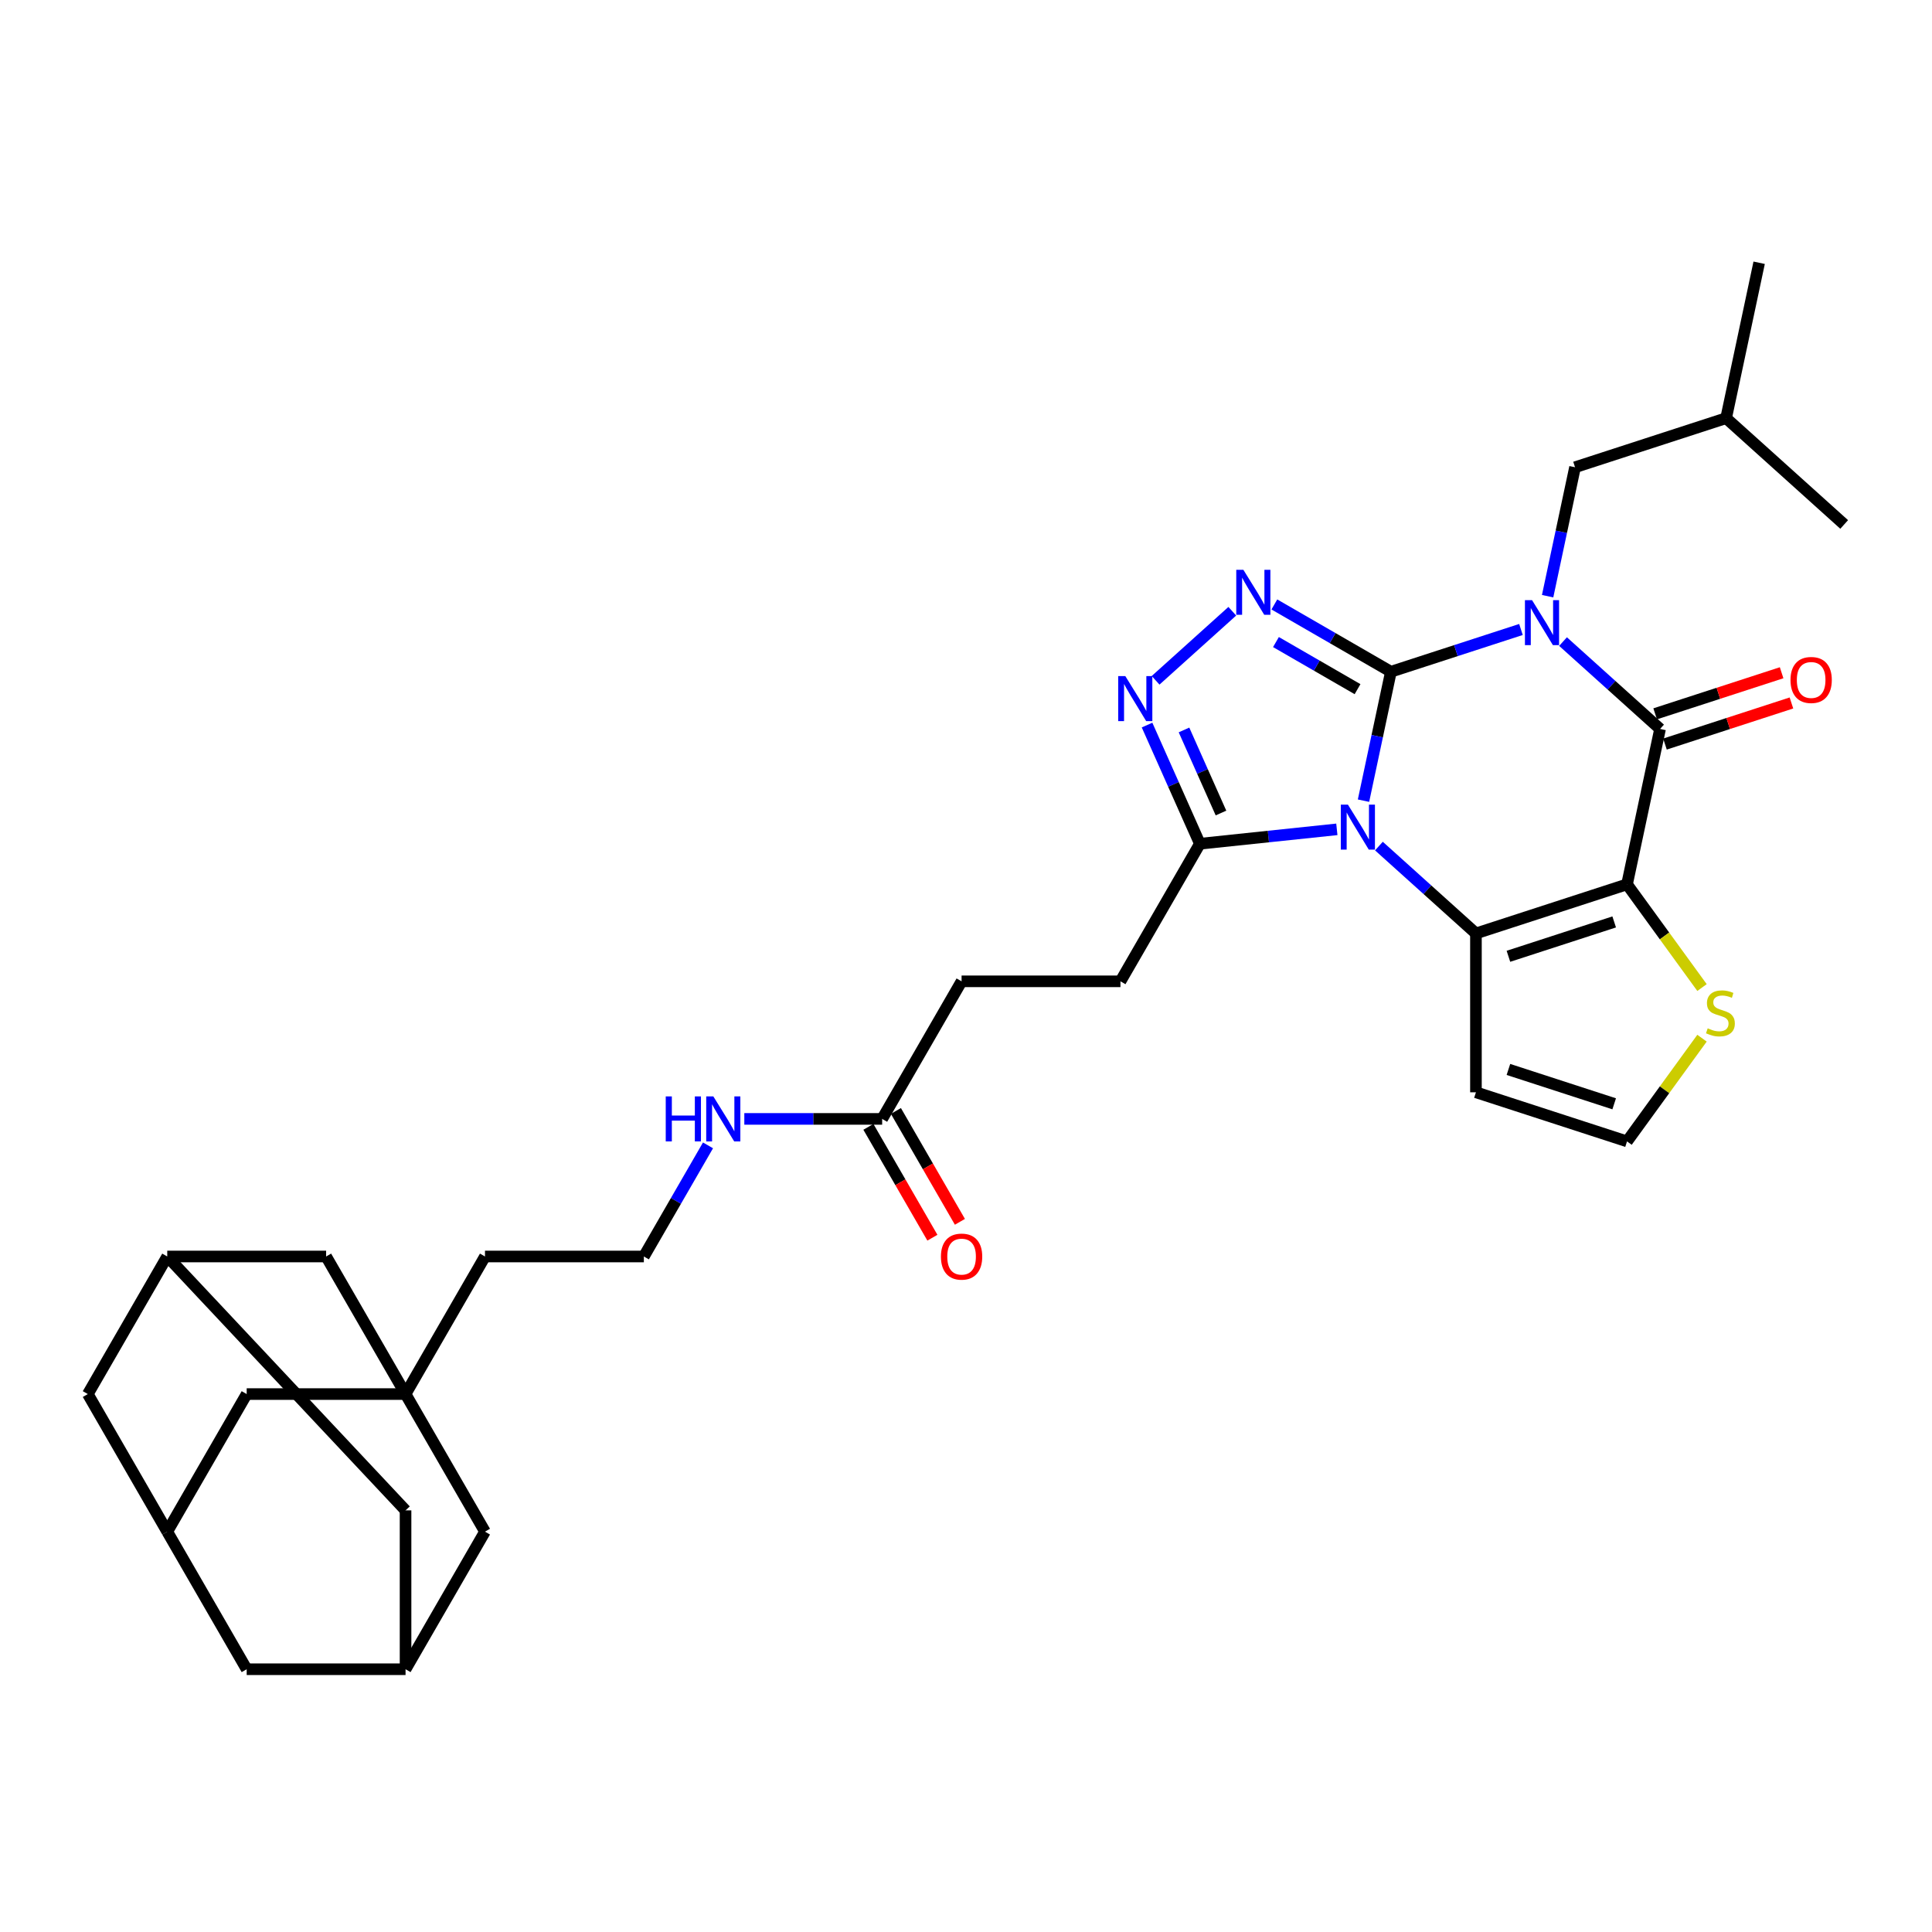<?xml version='1.0' encoding='iso-8859-1'?>
<svg version='1.1' baseProfile='full'
              xmlns='http://www.w3.org/2000/svg'
                      xmlns:rdkit='http://www.rdkit.org/xml'
                      xmlns:xlink='http://www.w3.org/1999/xlink'
                  xml:space='preserve'
width='1000px' height='1000px' viewBox='0 0 1000 1000'>
<!-- END OF HEADER -->
<rect style='opacity:1.0;fill:#FFFFFF;stroke:none' width='1000' height='1000' x='0' y='0'> </rect>
<path class='bond-0' d='M 719.932,347.691 L 753.591,336.755' style='fill:none;fill-rule:evenodd;stroke:#000000;stroke-width:6px;stroke-linecap:butt;stroke-linejoin:miter;stroke-opacity:1' />
<path class='bond-0' d='M 753.591,336.755 L 787.25,325.819' style='fill:none;fill-rule:evenodd;stroke:#0000FF;stroke-width:6px;stroke-linecap:butt;stroke-linejoin:miter;stroke-opacity:1' />
<path class='bond-1' d='M 719.932,347.691 L 712.84,381.058' style='fill:none;fill-rule:evenodd;stroke:#000000;stroke-width:6px;stroke-linecap:butt;stroke-linejoin:miter;stroke-opacity:1' />
<path class='bond-1' d='M 712.84,381.058 L 705.748,414.424' style='fill:none;fill-rule:evenodd;stroke:#0000FF;stroke-width:6px;stroke-linecap:butt;stroke-linejoin:miter;stroke-opacity:1' />
<path class='bond-5' d='M 719.932,347.691 L 689.77,330.277' style='fill:none;fill-rule:evenodd;stroke:#000000;stroke-width:6px;stroke-linecap:butt;stroke-linejoin:miter;stroke-opacity:1' />
<path class='bond-5' d='M 689.77,330.277 L 659.607,312.863' style='fill:none;fill-rule:evenodd;stroke:#0000FF;stroke-width:6px;stroke-linecap:butt;stroke-linejoin:miter;stroke-opacity:1' />
<path class='bond-5' d='M 702.661,356.71 L 681.547,344.519' style='fill:none;fill-rule:evenodd;stroke:#000000;stroke-width:6px;stroke-linecap:butt;stroke-linejoin:miter;stroke-opacity:1' />
<path class='bond-5' d='M 681.547,344.519 L 660.433,332.329' style='fill:none;fill-rule:evenodd;stroke:#0000FF;stroke-width:6px;stroke-linecap:butt;stroke-linejoin:miter;stroke-opacity:1' />
<path class='bond-4' d='M 809.024,332.084 L 834.134,354.694' style='fill:none;fill-rule:evenodd;stroke:#0000FF;stroke-width:6px;stroke-linecap:butt;stroke-linejoin:miter;stroke-opacity:1' />
<path class='bond-4' d='M 834.134,354.694 L 859.245,377.303' style='fill:none;fill-rule:evenodd;stroke:#000000;stroke-width:6px;stroke-linecap:butt;stroke-linejoin:miter;stroke-opacity:1' />
<path class='bond-11' d='M 801.049,308.582 L 808.141,275.216' style='fill:none;fill-rule:evenodd;stroke:#0000FF;stroke-width:6px;stroke-linecap:butt;stroke-linejoin:miter;stroke-opacity:1' />
<path class='bond-11' d='M 808.141,275.216 L 815.233,241.849' style='fill:none;fill-rule:evenodd;stroke:#000000;stroke-width:6px;stroke-linecap:butt;stroke-linejoin:miter;stroke-opacity:1' />
<path class='bond-3' d='M 713.723,437.926 L 738.833,460.536' style='fill:none;fill-rule:evenodd;stroke:#0000FF;stroke-width:6px;stroke-linecap:butt;stroke-linejoin:miter;stroke-opacity:1' />
<path class='bond-3' d='M 738.833,460.536 L 763.944,483.145' style='fill:none;fill-rule:evenodd;stroke:#000000;stroke-width:6px;stroke-linecap:butt;stroke-linejoin:miter;stroke-opacity:1' />
<path class='bond-7' d='M 691.949,429.268 L 656.503,432.993' style='fill:none;fill-rule:evenodd;stroke:#0000FF;stroke-width:6px;stroke-linecap:butt;stroke-linejoin:miter;stroke-opacity:1' />
<path class='bond-7' d='M 656.503,432.993 L 621.057,436.719' style='fill:none;fill-rule:evenodd;stroke:#000000;stroke-width:6px;stroke-linecap:butt;stroke-linejoin:miter;stroke-opacity:1' />
<path class='bond-2' d='M 842.148,457.735 L 763.944,483.145' style='fill:none;fill-rule:evenodd;stroke:#000000;stroke-width:6px;stroke-linecap:butt;stroke-linejoin:miter;stroke-opacity:1' />
<path class='bond-2' d='M 835.5,477.188 L 780.757,494.975' style='fill:none;fill-rule:evenodd;stroke:#000000;stroke-width:6px;stroke-linecap:butt;stroke-linejoin:miter;stroke-opacity:1' />
<path class='bond-8' d='M 842.148,457.735 L 861.554,484.445' style='fill:none;fill-rule:evenodd;stroke:#000000;stroke-width:6px;stroke-linecap:butt;stroke-linejoin:miter;stroke-opacity:1' />
<path class='bond-8' d='M 861.554,484.445 L 880.959,511.154' style='fill:none;fill-rule:evenodd;stroke:#CCCC00;stroke-width:6px;stroke-linecap:butt;stroke-linejoin:miter;stroke-opacity:1' />
<path class='bond-34' d='M 842.148,457.735 L 859.245,377.303' style='fill:none;fill-rule:evenodd;stroke:#000000;stroke-width:6px;stroke-linecap:butt;stroke-linejoin:miter;stroke-opacity:1' />
<path class='bond-10' d='M 763.944,483.145 L 763.944,565.374' style='fill:none;fill-rule:evenodd;stroke:#000000;stroke-width:6px;stroke-linecap:butt;stroke-linejoin:miter;stroke-opacity:1' />
<path class='bond-13' d='M 861.786,385.124 L 894.515,374.489' style='fill:none;fill-rule:evenodd;stroke:#000000;stroke-width:6px;stroke-linecap:butt;stroke-linejoin:miter;stroke-opacity:1' />
<path class='bond-13' d='M 894.515,374.489 L 927.245,363.855' style='fill:none;fill-rule:evenodd;stroke:#FF0000;stroke-width:6px;stroke-linecap:butt;stroke-linejoin:miter;stroke-opacity:1' />
<path class='bond-13' d='M 856.704,369.483 L 889.433,358.848' style='fill:none;fill-rule:evenodd;stroke:#000000;stroke-width:6px;stroke-linecap:butt;stroke-linejoin:miter;stroke-opacity:1' />
<path class='bond-13' d='M 889.433,358.848 L 922.163,348.214' style='fill:none;fill-rule:evenodd;stroke:#FF0000;stroke-width:6px;stroke-linecap:butt;stroke-linejoin:miter;stroke-opacity:1' />
<path class='bond-6' d='M 637.833,316.38 L 598.133,352.126' style='fill:none;fill-rule:evenodd;stroke:#0000FF;stroke-width:6px;stroke-linecap:butt;stroke-linejoin:miter;stroke-opacity:1' />
<path class='bond-33' d='M 593.711,375.298 L 607.384,406.008' style='fill:none;fill-rule:evenodd;stroke:#0000FF;stroke-width:6px;stroke-linecap:butt;stroke-linejoin:miter;stroke-opacity:1' />
<path class='bond-33' d='M 607.384,406.008 L 621.057,436.719' style='fill:none;fill-rule:evenodd;stroke:#000000;stroke-width:6px;stroke-linecap:butt;stroke-linejoin:miter;stroke-opacity:1' />
<path class='bond-33' d='M 612.837,377.822 L 622.408,399.319' style='fill:none;fill-rule:evenodd;stroke:#0000FF;stroke-width:6px;stroke-linecap:butt;stroke-linejoin:miter;stroke-opacity:1' />
<path class='bond-33' d='M 622.408,399.319 L 631.979,420.817' style='fill:none;fill-rule:evenodd;stroke:#000000;stroke-width:6px;stroke-linecap:butt;stroke-linejoin:miter;stroke-opacity:1' />
<path class='bond-18' d='M 621.057,436.719 L 579.943,507.931' style='fill:none;fill-rule:evenodd;stroke:#000000;stroke-width:6px;stroke-linecap:butt;stroke-linejoin:miter;stroke-opacity:1' />
<path class='bond-35' d='M 880.959,537.366 L 861.554,564.075' style='fill:none;fill-rule:evenodd;stroke:#CCCC00;stroke-width:6px;stroke-linecap:butt;stroke-linejoin:miter;stroke-opacity:1' />
<path class='bond-35' d='M 861.554,564.075 L 842.148,590.785' style='fill:none;fill-rule:evenodd;stroke:#000000;stroke-width:6px;stroke-linecap:butt;stroke-linejoin:miter;stroke-opacity:1' />
<path class='bond-9' d='M 209.912,721.568 L 251.027,650.356' style='fill:none;fill-rule:evenodd;stroke:#000000;stroke-width:6px;stroke-linecap:butt;stroke-linejoin:miter;stroke-opacity:1' />
<path class='bond-19' d='M 209.912,721.568 L 127.684,721.568' style='fill:none;fill-rule:evenodd;stroke:#000000;stroke-width:6px;stroke-linecap:butt;stroke-linejoin:miter;stroke-opacity:1' />
<path class='bond-20' d='M 209.912,721.568 L 251.027,792.781' style='fill:none;fill-rule:evenodd;stroke:#000000;stroke-width:6px;stroke-linecap:butt;stroke-linejoin:miter;stroke-opacity:1' />
<path class='bond-21' d='M 209.912,721.568 L 168.798,650.356' style='fill:none;fill-rule:evenodd;stroke:#000000;stroke-width:6px;stroke-linecap:butt;stroke-linejoin:miter;stroke-opacity:1' />
<path class='bond-12' d='M 763.944,565.374 L 842.148,590.785' style='fill:none;fill-rule:evenodd;stroke:#000000;stroke-width:6px;stroke-linecap:butt;stroke-linejoin:miter;stroke-opacity:1' />
<path class='bond-12' d='M 780.757,553.545 L 835.5,571.332' style='fill:none;fill-rule:evenodd;stroke:#000000;stroke-width:6px;stroke-linecap:butt;stroke-linejoin:miter;stroke-opacity:1' />
<path class='bond-30' d='M 815.233,241.849 L 893.437,216.439' style='fill:none;fill-rule:evenodd;stroke:#000000;stroke-width:6px;stroke-linecap:butt;stroke-linejoin:miter;stroke-opacity:1' />
<path class='bond-14' d='M 456.599,579.144 L 497.714,507.931' style='fill:none;fill-rule:evenodd;stroke:#000000;stroke-width:6px;stroke-linecap:butt;stroke-linejoin:miter;stroke-opacity:1' />
<path class='bond-22' d='M 449.478,583.255 L 466.043,611.946' style='fill:none;fill-rule:evenodd;stroke:#000000;stroke-width:6px;stroke-linecap:butt;stroke-linejoin:miter;stroke-opacity:1' />
<path class='bond-22' d='M 466.043,611.946 L 482.607,640.636' style='fill:none;fill-rule:evenodd;stroke:#FF0000;stroke-width:6px;stroke-linecap:butt;stroke-linejoin:miter;stroke-opacity:1' />
<path class='bond-22' d='M 463.721,575.032 L 480.285,603.723' style='fill:none;fill-rule:evenodd;stroke:#000000;stroke-width:6px;stroke-linecap:butt;stroke-linejoin:miter;stroke-opacity:1' />
<path class='bond-22' d='M 480.285,603.723 L 496.85,632.414' style='fill:none;fill-rule:evenodd;stroke:#FF0000;stroke-width:6px;stroke-linecap:butt;stroke-linejoin:miter;stroke-opacity:1' />
<path class='bond-26' d='M 456.599,579.144 L 420.928,579.144' style='fill:none;fill-rule:evenodd;stroke:#000000;stroke-width:6px;stroke-linecap:butt;stroke-linejoin:miter;stroke-opacity:1' />
<path class='bond-26' d='M 420.928,579.144 L 385.258,579.144' style='fill:none;fill-rule:evenodd;stroke:#0000FF;stroke-width:6px;stroke-linecap:butt;stroke-linejoin:miter;stroke-opacity:1' />
<path class='bond-15' d='M 209.912,863.993 L 251.027,792.781' style='fill:none;fill-rule:evenodd;stroke:#000000;stroke-width:6px;stroke-linecap:butt;stroke-linejoin:miter;stroke-opacity:1' />
<path class='bond-23' d='M 209.912,863.993 L 127.684,863.993' style='fill:none;fill-rule:evenodd;stroke:#000000;stroke-width:6px;stroke-linecap:butt;stroke-linejoin:miter;stroke-opacity:1' />
<path class='bond-36' d='M 209.912,863.993 L 209.912,781.764' style='fill:none;fill-rule:evenodd;stroke:#000000;stroke-width:6px;stroke-linecap:butt;stroke-linejoin:miter;stroke-opacity:1' />
<path class='bond-16' d='M 86.569,792.781 L 127.684,721.568' style='fill:none;fill-rule:evenodd;stroke:#000000;stroke-width:6px;stroke-linecap:butt;stroke-linejoin:miter;stroke-opacity:1' />
<path class='bond-37' d='M 86.569,792.781 L 45.455,721.568' style='fill:none;fill-rule:evenodd;stroke:#000000;stroke-width:6px;stroke-linecap:butt;stroke-linejoin:miter;stroke-opacity:1' />
<path class='bond-38' d='M 86.569,792.781 L 127.684,863.993' style='fill:none;fill-rule:evenodd;stroke:#000000;stroke-width:6px;stroke-linecap:butt;stroke-linejoin:miter;stroke-opacity:1' />
<path class='bond-17' d='M 86.569,650.356 L 168.798,650.356' style='fill:none;fill-rule:evenodd;stroke:#000000;stroke-width:6px;stroke-linecap:butt;stroke-linejoin:miter;stroke-opacity:1' />
<path class='bond-24' d='M 86.569,650.356 L 45.455,721.568' style='fill:none;fill-rule:evenodd;stroke:#000000;stroke-width:6px;stroke-linecap:butt;stroke-linejoin:miter;stroke-opacity:1' />
<path class='bond-25' d='M 86.569,650.356 L 209.912,781.764' style='fill:none;fill-rule:evenodd;stroke:#000000;stroke-width:6px;stroke-linecap:butt;stroke-linejoin:miter;stroke-opacity:1' />
<path class='bond-27' d='M 579.943,507.931 L 497.714,507.931' style='fill:none;fill-rule:evenodd;stroke:#000000;stroke-width:6px;stroke-linecap:butt;stroke-linejoin:miter;stroke-opacity:1' />
<path class='bond-29' d='M 366.461,592.843 L 349.859,621.599' style='fill:none;fill-rule:evenodd;stroke:#0000FF;stroke-width:6px;stroke-linecap:butt;stroke-linejoin:miter;stroke-opacity:1' />
<path class='bond-29' d='M 349.859,621.599 L 333.256,650.356' style='fill:none;fill-rule:evenodd;stroke:#000000;stroke-width:6px;stroke-linecap:butt;stroke-linejoin:miter;stroke-opacity:1' />
<path class='bond-28' d='M 251.027,650.356 L 333.256,650.356' style='fill:none;fill-rule:evenodd;stroke:#000000;stroke-width:6px;stroke-linecap:butt;stroke-linejoin:miter;stroke-opacity:1' />
<path class='bond-31' d='M 893.437,216.439 L 910.534,136.007' style='fill:none;fill-rule:evenodd;stroke:#000000;stroke-width:6px;stroke-linecap:butt;stroke-linejoin:miter;stroke-opacity:1' />
<path class='bond-32' d='M 893.437,216.439 L 954.545,271.461' style='fill:none;fill-rule:evenodd;stroke:#000000;stroke-width:6px;stroke-linecap:butt;stroke-linejoin:miter;stroke-opacity:1' />
<path  class='atom-1' d='M 792.989 310.638
L 800.62 322.972
Q 801.376 324.189, 802.593 326.393
Q 803.81 328.596, 803.876 328.728
L 803.876 310.638
L 806.968 310.638
L 806.968 333.925
L 803.778 333.925
L 795.588 320.439
Q 794.634 318.861, 793.614 317.051
Q 792.627 315.242, 792.331 314.683
L 792.331 333.925
L 789.305 333.925
L 789.305 310.638
L 792.989 310.638
' fill='#0000FF'/>
<path  class='atom-2' d='M 697.688 416.48
L 705.319 428.814
Q 706.076 430.031, 707.293 432.235
Q 708.51 434.439, 708.575 434.57
L 708.575 416.48
L 711.667 416.48
L 711.667 439.767
L 708.477 439.767
L 700.287 426.282
Q 699.333 424.703, 698.313 422.894
Q 697.327 421.085, 697.031 420.526
L 697.031 439.767
L 694.004 439.767
L 694.004 416.48
L 697.688 416.48
' fill='#0000FF'/>
<path  class='atom-6' d='M 643.572 294.933
L 651.203 307.268
Q 651.96 308.485, 653.177 310.688
Q 654.394 312.892, 654.459 313.024
L 654.459 294.933
L 657.551 294.933
L 657.551 318.221
L 654.361 318.221
L 646.171 304.735
Q 645.217 303.156, 644.197 301.347
Q 643.211 299.538, 642.915 298.979
L 642.915 318.221
L 639.888 318.221
L 639.888 294.933
L 643.572 294.933
' fill='#0000FF'/>
<path  class='atom-7' d='M 582.464 349.955
L 590.095 362.29
Q 590.852 363.507, 592.069 365.71
Q 593.286 367.914, 593.351 368.046
L 593.351 349.955
L 596.443 349.955
L 596.443 373.242
L 593.253 373.242
L 585.063 359.757
Q 584.109 358.178, 583.089 356.369
Q 582.102 354.56, 581.806 354.001
L 581.806 373.242
L 578.78 373.242
L 578.78 349.955
L 582.464 349.955
' fill='#0000FF'/>
<path  class='atom-9' d='M 883.903 532.253
Q 884.166 532.351, 885.252 532.812
Q 886.337 533.272, 887.521 533.568
Q 888.738 533.831, 889.922 533.831
Q 892.126 533.831, 893.409 532.779
Q 894.691 531.693, 894.691 529.819
Q 894.691 528.536, 894.034 527.746
Q 893.409 526.957, 892.422 526.529
Q 891.435 526.102, 889.791 525.608
Q 887.718 524.984, 886.469 524.391
Q 885.252 523.799, 884.363 522.55
Q 883.508 521.3, 883.508 519.195
Q 883.508 516.267, 885.482 514.458
Q 887.488 512.649, 891.435 512.649
Q 894.132 512.649, 897.191 513.932
L 896.435 516.465
Q 893.639 515.313, 891.534 515.313
Q 889.264 515.313, 888.014 516.267
Q 886.765 517.188, 886.797 518.8
Q 886.797 520.05, 887.422 520.806
Q 888.08 521.563, 889.001 521.99
Q 889.955 522.418, 891.534 522.911
Q 893.639 523.569, 894.889 524.227
Q 896.139 524.885, 897.027 526.233
Q 897.948 527.549, 897.948 529.819
Q 897.948 533.042, 895.777 534.785
Q 893.639 536.496, 890.054 536.496
Q 887.982 536.496, 886.403 536.035
Q 884.857 535.607, 883.015 534.851
L 883.903 532.253
' fill='#CCCC00'/>
<path  class='atom-14' d='M 926.759 351.959
Q 926.759 346.367, 929.522 343.243
Q 932.285 340.118, 937.449 340.118
Q 942.613 340.118, 945.376 343.243
Q 948.139 346.367, 948.139 351.959
Q 948.139 357.616, 945.343 360.84
Q 942.547 364.03, 937.449 364.03
Q 932.318 364.03, 929.522 360.84
Q 926.759 357.649, 926.759 351.959
M 937.449 361.399
Q 941.001 361.399, 942.909 359.031
Q 944.85 356.629, 944.85 351.959
Q 944.85 347.387, 942.909 345.084
Q 941.001 342.749, 937.449 342.749
Q 933.897 342.749, 931.956 345.052
Q 930.048 347.354, 930.048 351.959
Q 930.048 356.662, 931.956 359.031
Q 933.897 361.399, 937.449 361.399
' fill='#FF0000'/>
<path  class='atom-23' d='M 487.024 650.422
Q 487.024 644.83, 489.787 641.705
Q 492.55 638.581, 497.714 638.581
Q 502.878 638.581, 505.641 641.705
Q 508.404 644.83, 508.404 650.422
Q 508.404 656.079, 505.608 659.302
Q 502.812 662.493, 497.714 662.493
Q 492.583 662.493, 489.787 659.302
Q 487.024 656.112, 487.024 650.422
M 497.714 659.862
Q 501.266 659.862, 503.174 657.493
Q 505.115 655.092, 505.115 650.422
Q 505.115 645.85, 503.174 643.547
Q 501.266 641.212, 497.714 641.212
Q 494.162 641.212, 492.221 643.514
Q 490.313 645.817, 490.313 650.422
Q 490.313 655.125, 492.221 657.493
Q 494.162 659.862, 497.714 659.862
' fill='#FF0000'/>
<path  class='atom-27' d='M 344.587 567.5
L 347.745 567.5
L 347.745 577.4
L 359.651 577.4
L 359.651 567.5
L 362.809 567.5
L 362.809 590.787
L 359.651 590.787
L 359.651 580.032
L 347.745 580.032
L 347.745 590.787
L 344.587 590.787
L 344.587 567.5
' fill='#0000FF'/>
<path  class='atom-27' d='M 369.223 567.5
L 376.854 579.834
Q 377.61 581.051, 378.827 583.255
Q 380.044 585.459, 380.11 585.59
L 380.11 567.5
L 383.202 567.5
L 383.202 590.787
L 380.011 590.787
L 371.821 577.302
Q 370.867 575.723, 369.848 573.914
Q 368.861 572.105, 368.565 571.546
L 368.565 590.787
L 365.539 590.787
L 365.539 567.5
L 369.223 567.5
' fill='#0000FF'/>
</svg>
